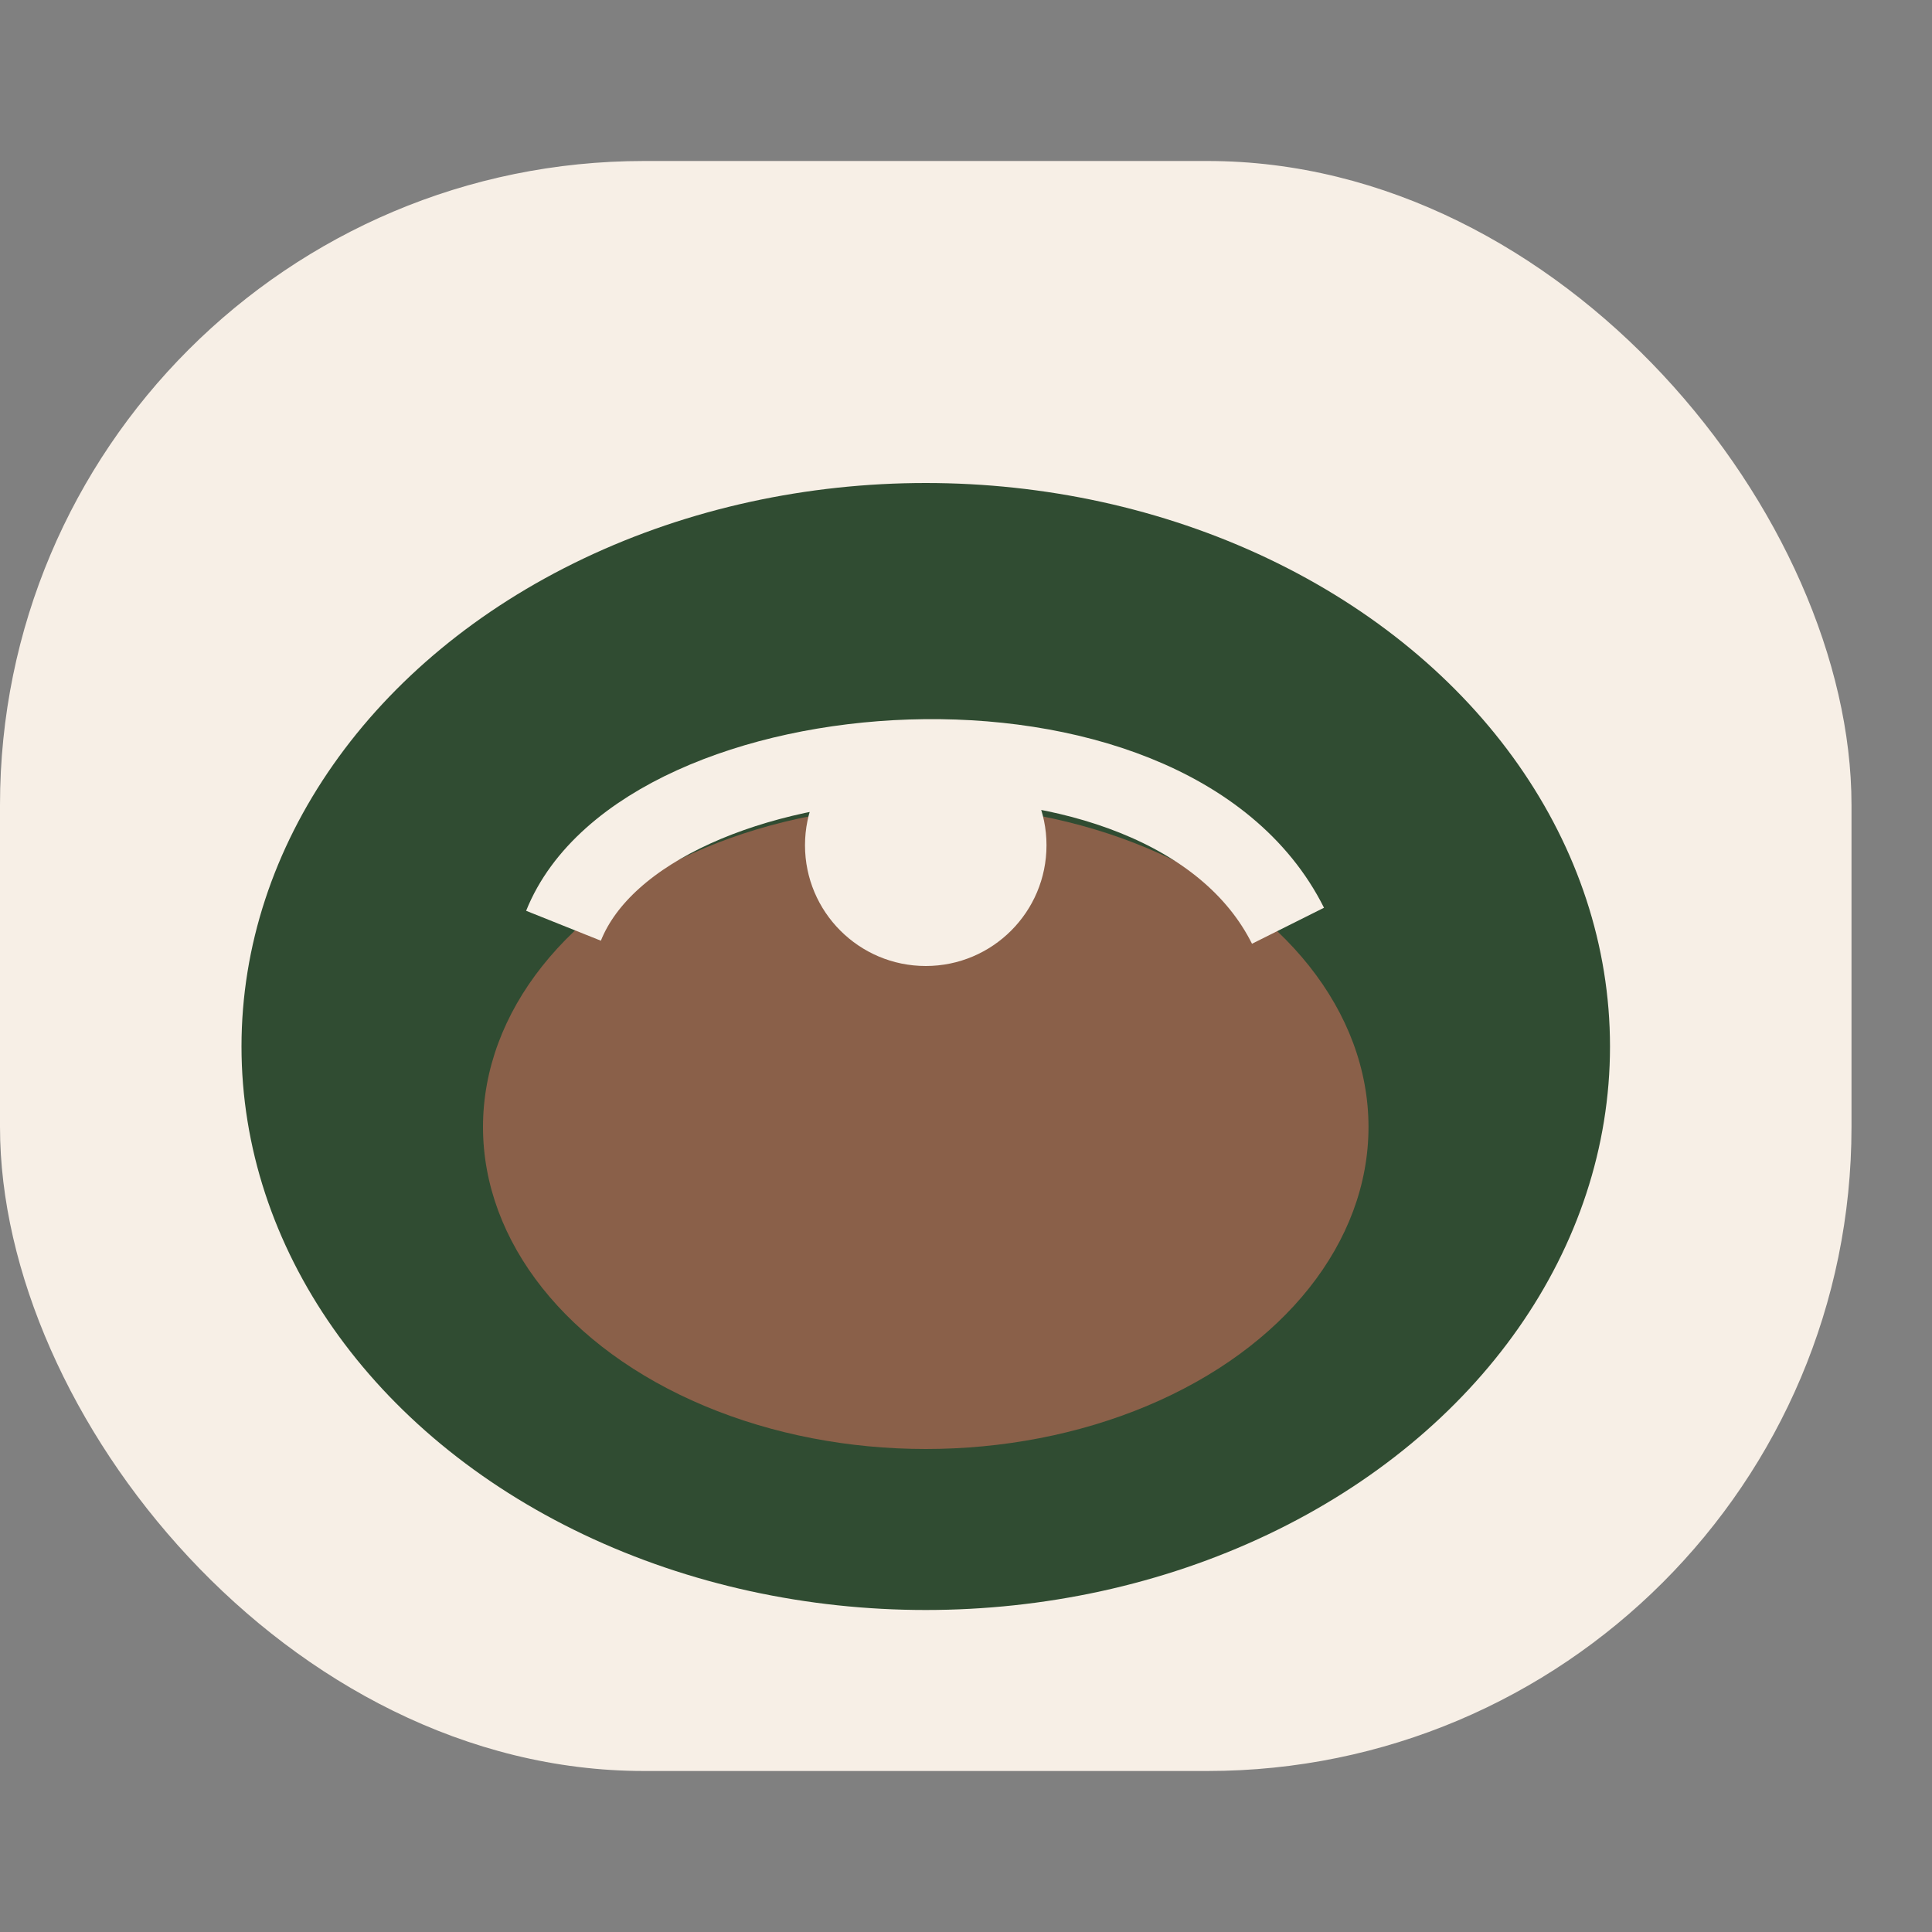 <?xml version="1.0" encoding="UTF-8"?>
<svg xmlns="http://www.w3.org/2000/svg" width="48" height="48" viewBox="0 0 48 48"><rect x="0" y="0" width="48" height="48" fill="#808080" stroke="none"/><rect x="0" y="4" width="46" height="40" rx="16" fill="#F7EFE6"/><ellipse cx="23" cy="26" rx="17" ry="14" fill="#304C32"/><ellipse cx="23" cy="28" rx="11" ry="8" fill="#8A6049"/><path d="M14 23c2-5 15-6 18 0" stroke="#F7EFE6" stroke-width="2" fill="none"/><circle cx="23" cy="21" r="3" fill="#F7EFE6"/></svg>